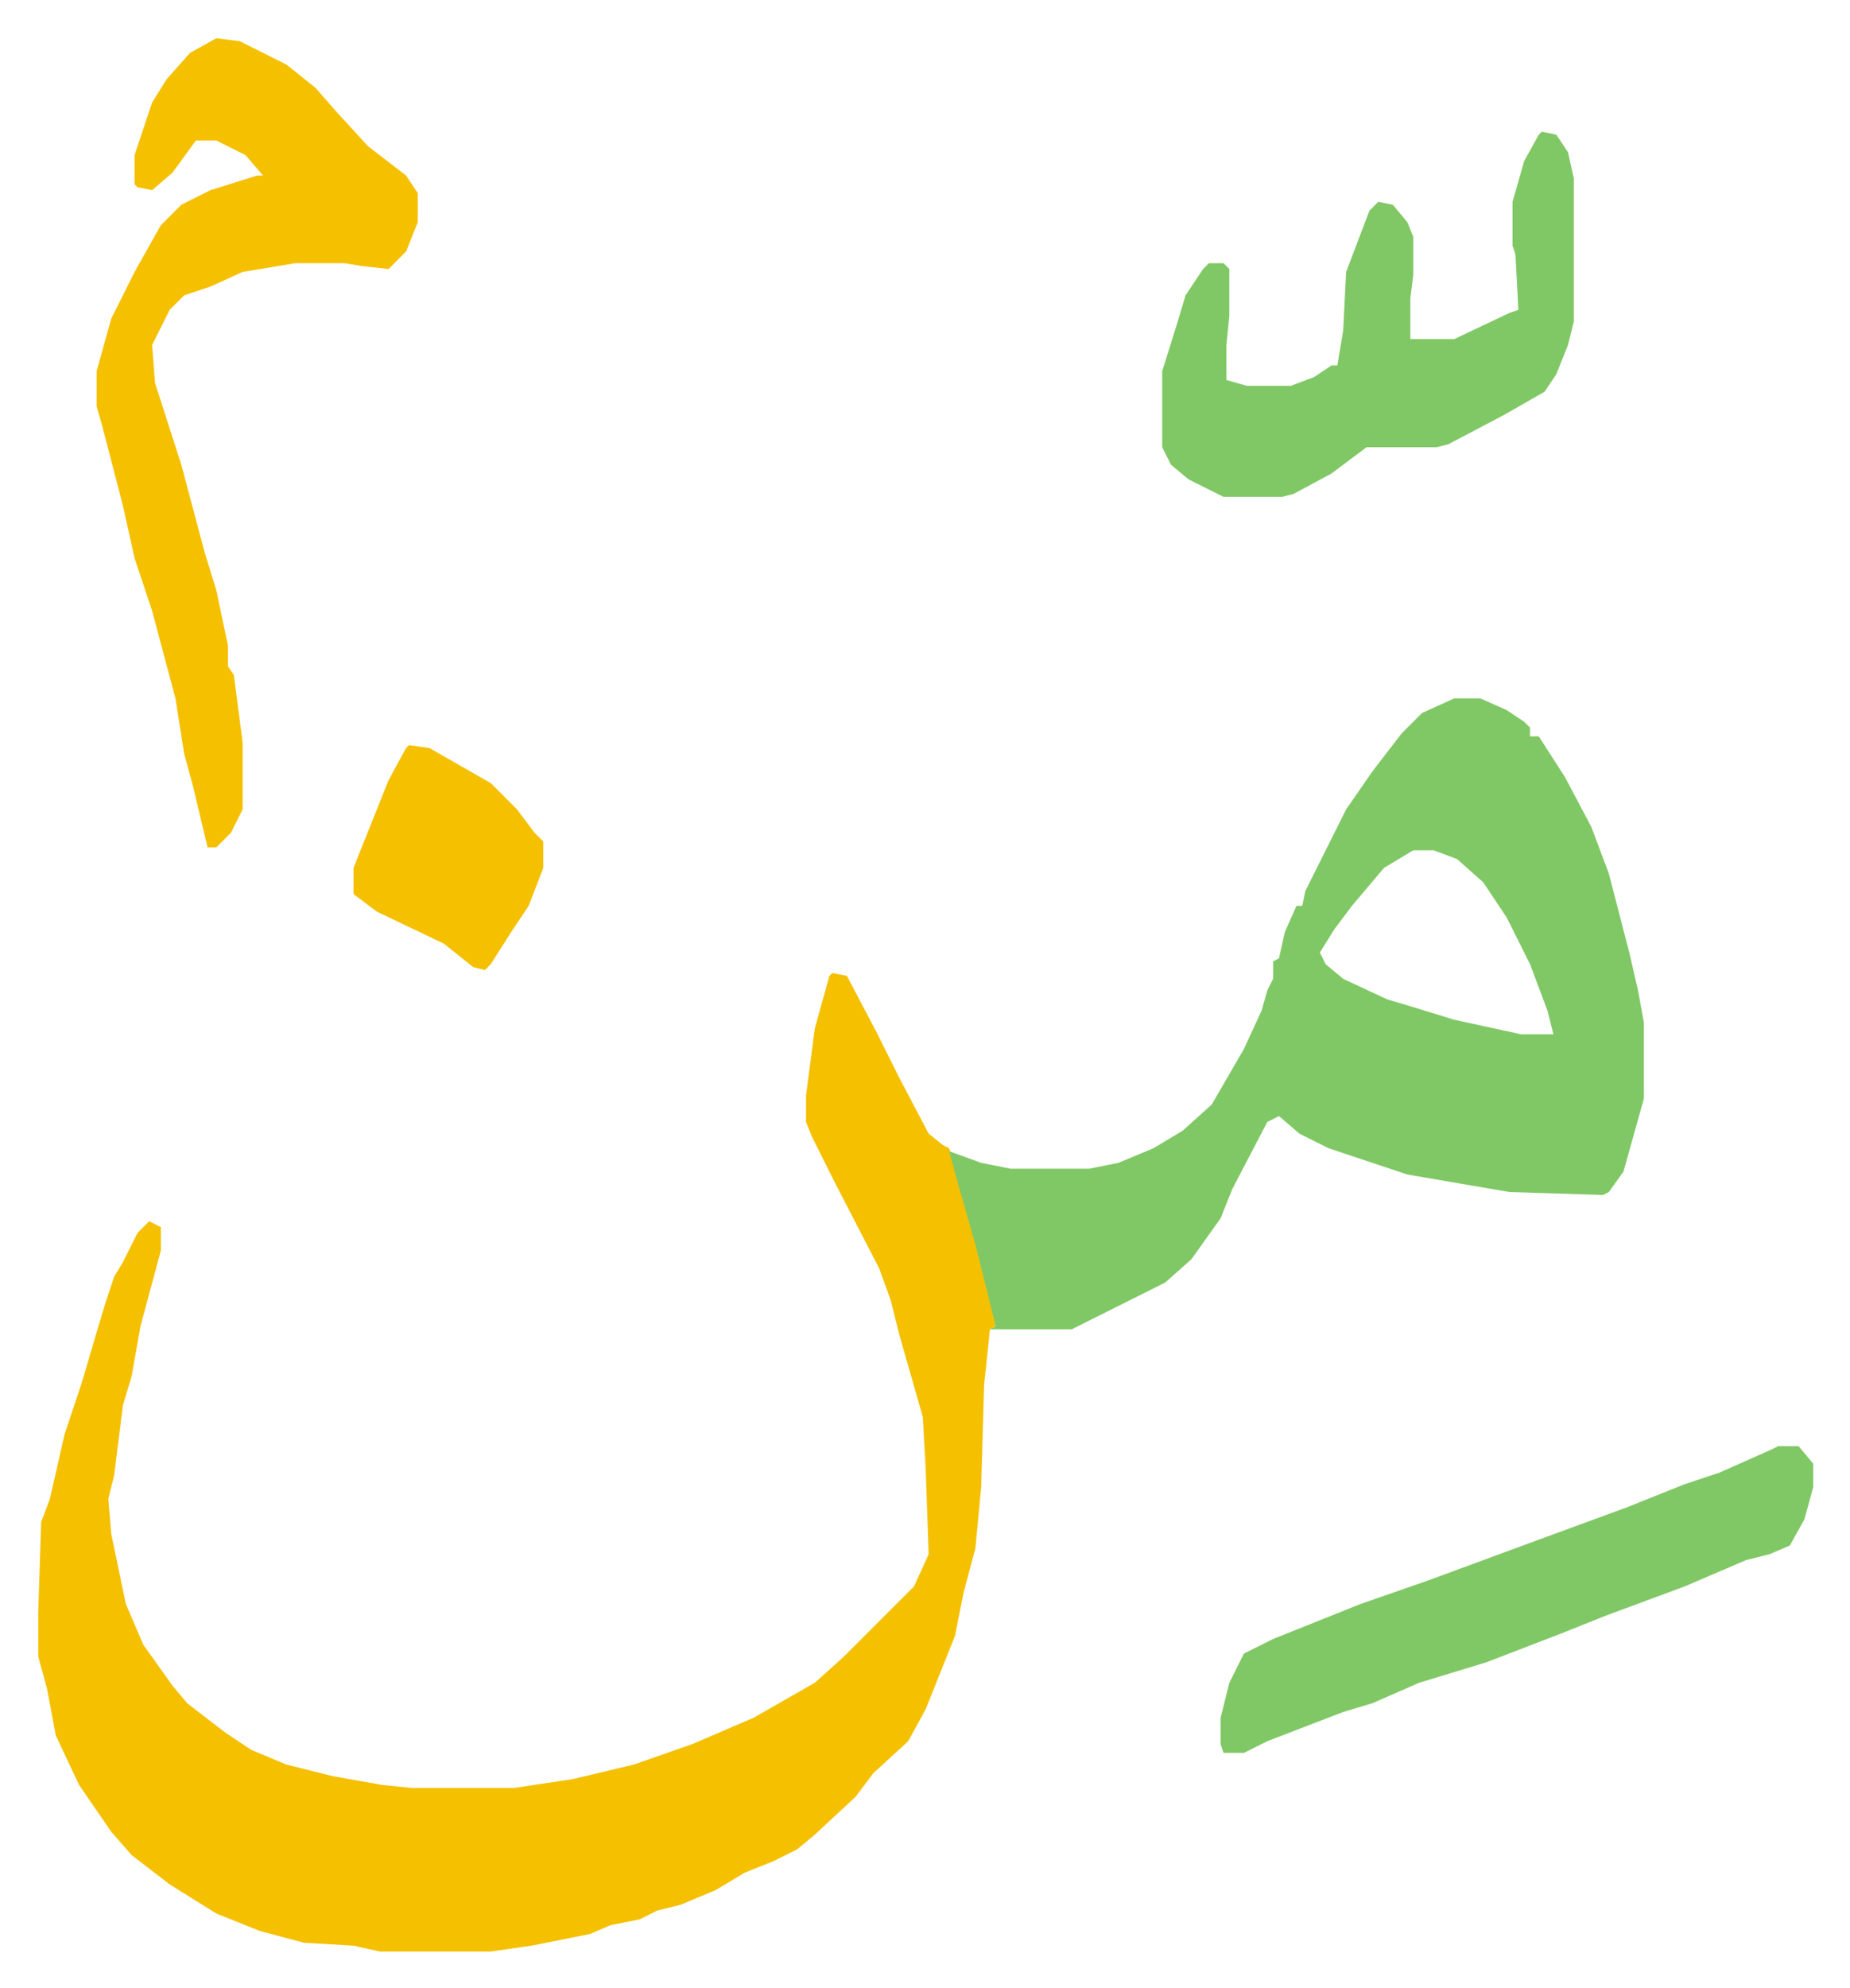 <svg xmlns="http://www.w3.org/2000/svg" viewBox="-13.1 436.9 633.7 680.7">
    <path fill="#f5c000" id="rule_iqlab" d="m272 770 5 1 10 19 8 16 10 19 5 4 2 1 5 15 8 31 3 12v3l-2 1-2 19-1 35-2 21-4 15-3 15-4 10-6 15-6 11-12 11-6 8-14 13-6 5-8 4-10 4-10 6-12 5-8 2-6 3-10 2-7 3-20 4-14 2h-38l-9-2-17-1-15-4-15-6-16-10-13-10-7-8-11-16-8-17-3-16-3-11v-15l1-31 3-8 5-22 6-18 5-17 3-10 3-9 3-5 5-10 4-4 4 2v8l-7 26-3 17-3 10-3 24-2 8 1 12 5 24 6 14 10 14 5 6 13 10 9 6 12 5 16 4 17 3 10 1h35l20-3 21-5 20-7 21-9 21-12 10-9 24-24 5-11-1-29-1-18-8-28-3-12-4-11-15-29-8-16-2-5v-9l3-23 5-18z"/>
    <path fill="#80c865" id="rule_idgham_shafawi_with_meem" d="M485 676h9l9 4 6 4 2 2v3h3l9 14 9 17 6 16 7 27 3 13 2 11v26l-7 25-5 7-2 1-32-1-35-6-27-9-10-5-7-6-4 2-12 23-4 10-10 14-9 8-16 8-16 8h-28l2-1-7-28-6-21-3-11 11 4 10 2h27l10-2 12-5 10-6 10-9 11-19 6-13 2-7 2-4v-6l2-1 2-9 4-9h2l1-5 6-12 8-16 9-13 10-13 7-7zm-14 52-10 6-11 13-6 8-5 8 2 4 6 5 15 7 10 3 13 4 23 5h11l-2-8-6-16-8-16-8-12-9-8-8-3z"/>
    <path fill="#f5c000" id="rule_iqlab" d="m61 450 8 1 16 8 10 8 7 8 11 12 13 10 4 6v10l-4 10-6 6-9-1-6-1H88l-18 3-11 5-9 3-5 5-6 12 1 13 9 28 8 30 4 13 4 19v7l2 3 3 23v23l-4 8-5 5h-3l-5-21-3-11-3-19-8-30-3-9-3-9-4-18-7-27-2-7v-12l5-18 8-16 9-16 7-7 10-5 16-5h2l-6-7-10-5h-7l-8 11-7 6-5-1-1-1v-10l6-18 5-8 8-9z"/>
    <path fill="#80c865" id="rule_idgham_shafawi_with_meem" d="m515 482 5 1 4 6 2 9v49l-2 8-4 10-4 6-14 8-19 10-4 1h-24l-12 9-13 7-4 1h-20l-12-6-6-5-3-6v-26l5-16 3-10 6-9 2-2h5l2 2v16l-1 10v12l7 2h15l8-3 6-4h2l2-12 1-20 8-21 3-3 5 1 5 6 2 5v13l-1 8v14h15l19-9 3-1-1-19-1-3v-15l4-14 5-9zm81 450h7l5 6v8l-3 11-5 9-7 3-8 2-21 9-27 10-15 6-26 10-23 7-16 7-10 3-13 5-13 5-8 4h-7l-1-3v-9l3-12 5-10 10-5 30-12 23-8 38-14 30-11 20-8 12-4 18-8z"/>
    <path fill="#f5c000" id="rule_iqlab" d="m127 692 7 1 21 12 9 9 6 8 3 3v9l-5 13-6 9-7 11-2 2-4-1-10-8-23-11-8-6v-9l8-20 4-10 6-11z"/>
</svg>
